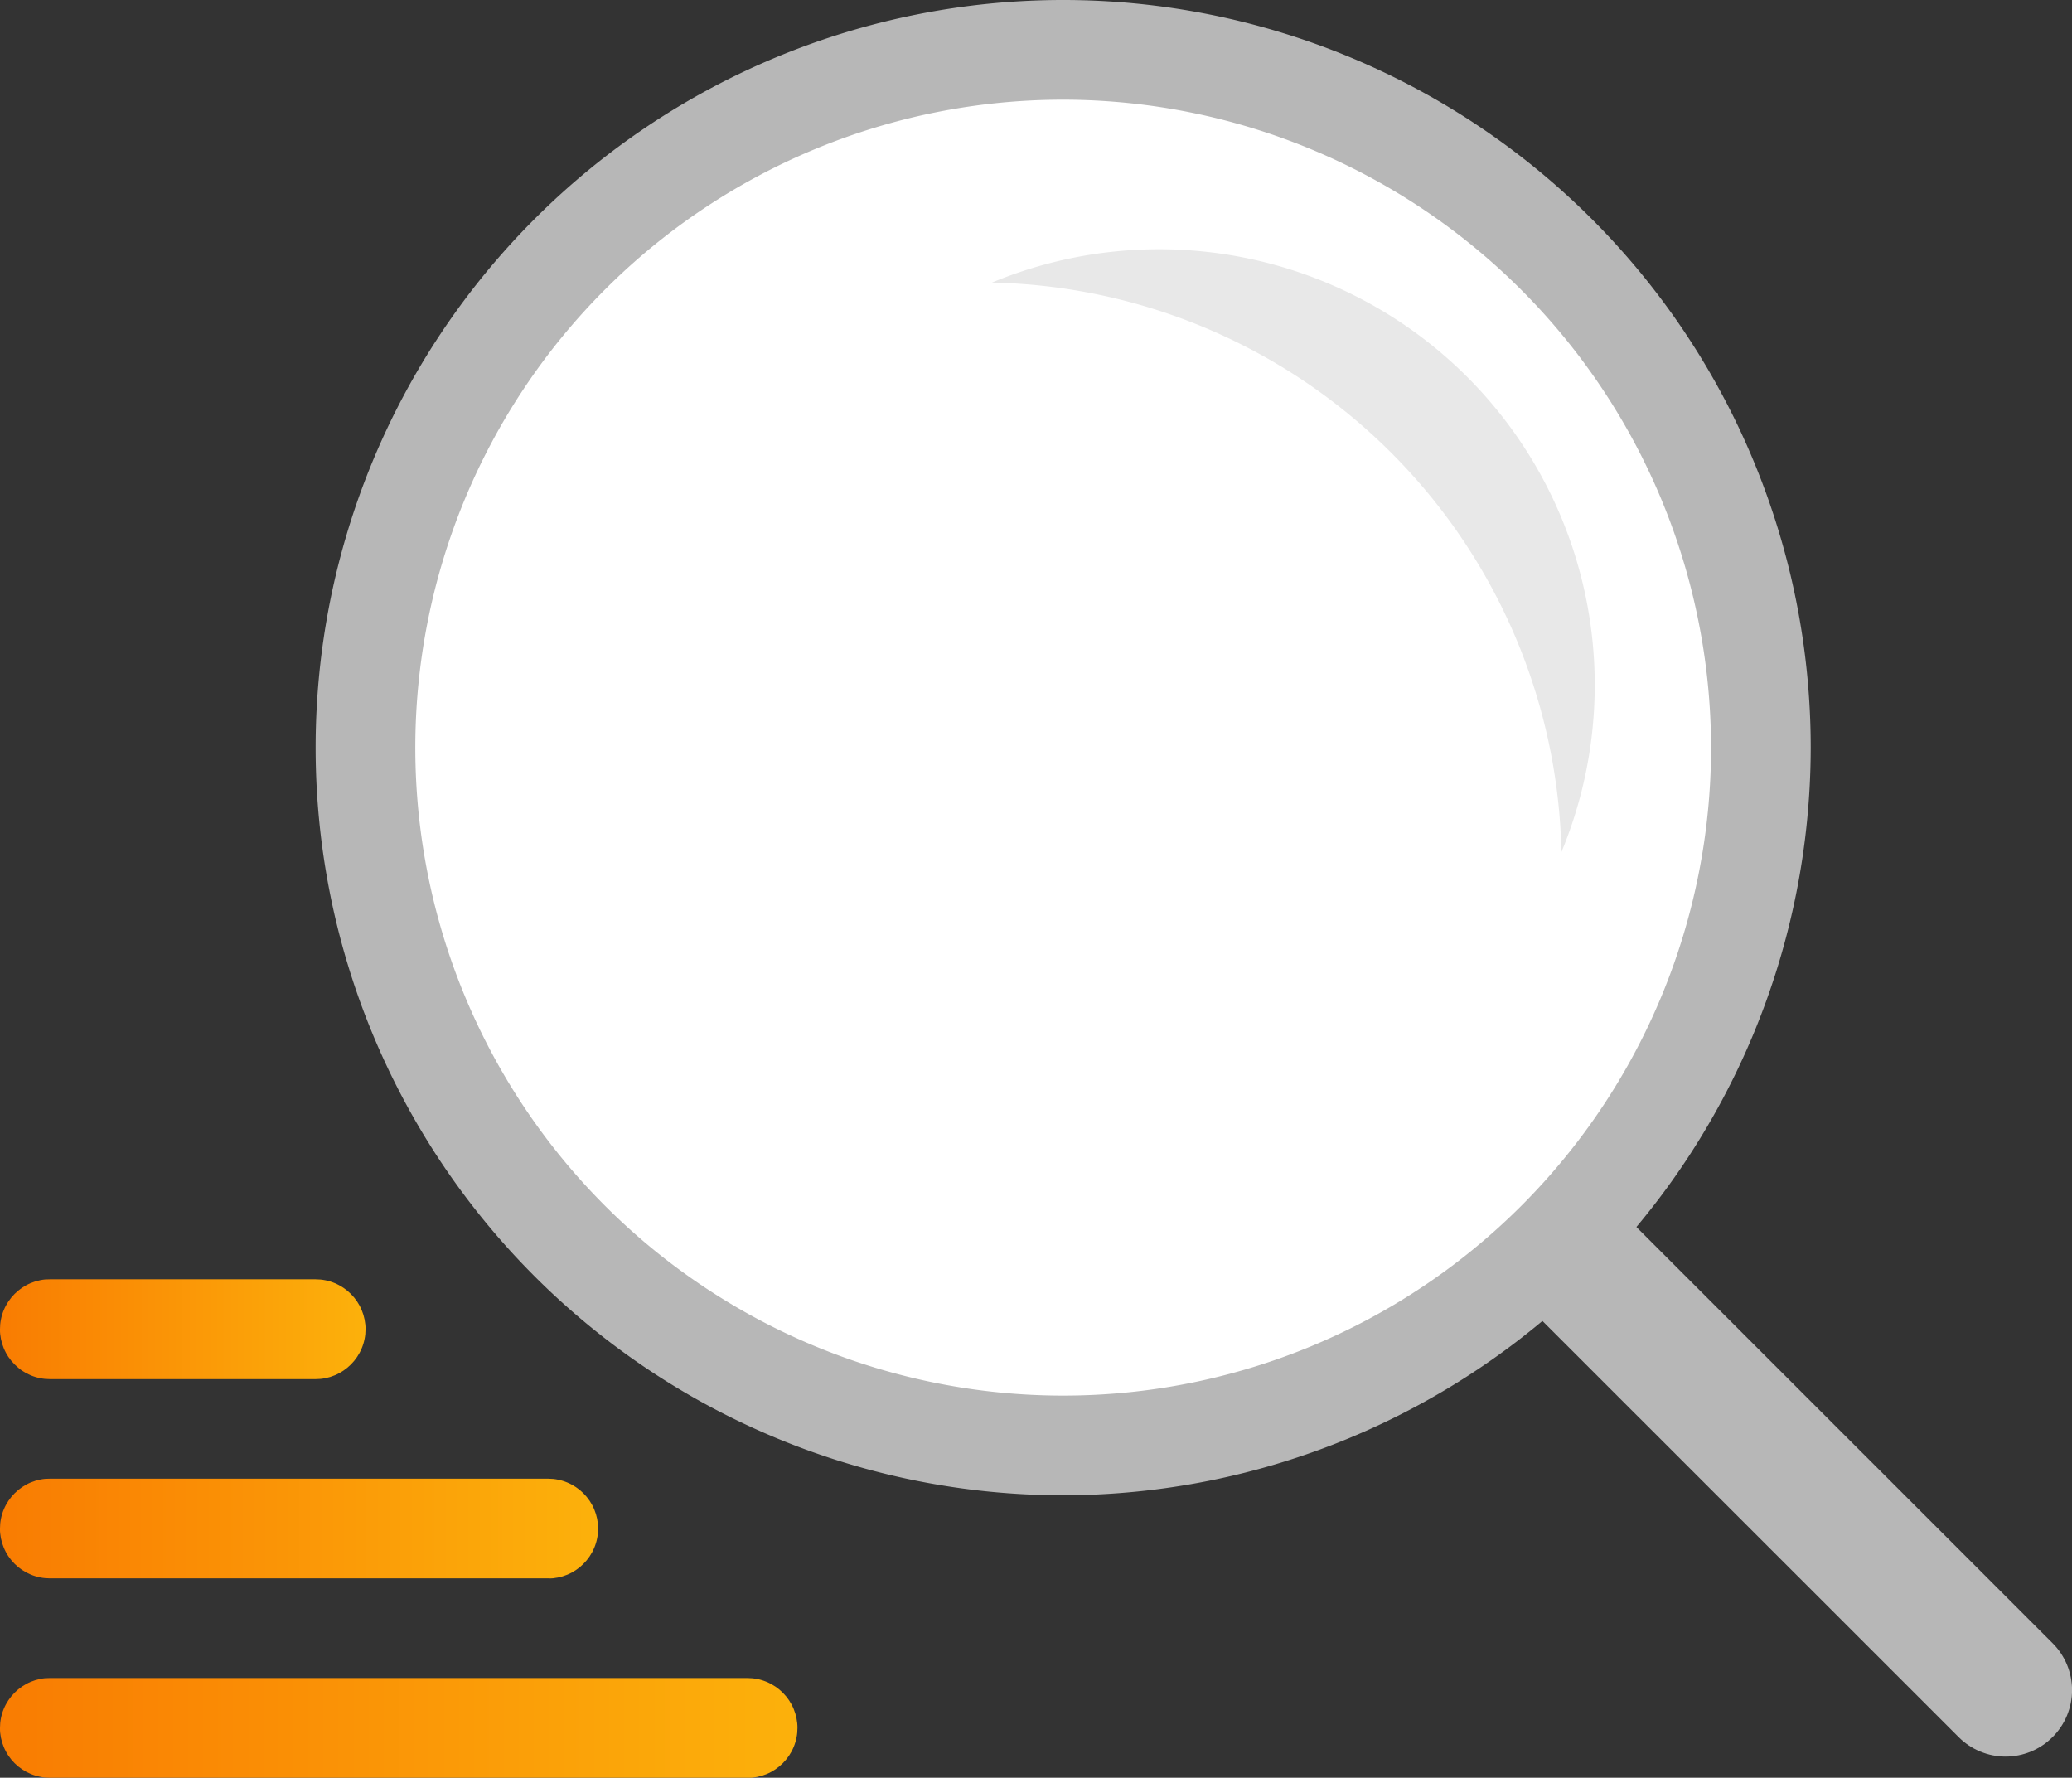<svg id="Слой_1" data-name="Слой 1" xmlns="http://www.w3.org/2000/svg" xmlns:xlink="http://www.w3.org/1999/xlink" viewBox="0 0 62.364 53.5"><rect x="0" y="0" width="62.364" height="53.5" fill="#333333" stroke="none"/><defs><style>.cls-1{fill:#fff;}.cls-1,.cls-3,.cls-4,.cls-5,.cls-6,.cls-7{fill-rule:evenodd;}.cls-2,.cls-4{fill:#b7b7b7;}.cls-3{fill:#e8e8e8;}.cls-5{fill:url(#Безымянный_градиент_8);}.cls-6{fill:url(#Безымянный_градиент_8-2);}.cls-7{fill:url(#Безымянный_градиент_8-3);}</style><linearGradient id="Безымянный_градиент_8" x1="1.5" y1="40" x2="12.5" y2="40" gradientUnits="userSpaceOnUse"><stop offset="0" stop-color="#f97c02"/><stop offset="1" stop-color="#fcb10b"/></linearGradient><linearGradient id="Безымянный_градиент_8-2" y1="46" x2="19.5" y2="46" xlink:href="#Безымянный_градиент_8"/><linearGradient id="Безымянный_градиент_8-3" y1="52" x2="25.5" y2="52" xlink:href="#Безымянный_градиент_8"/></defs><g id="Search"><path id="Oval-125" class="cls-1" d="M33.5,43.5a21,21,0,1,0-21-21A21,21,0,0,0,33.5,43.5Z" transform="translate(-1.5)"/><path class="cls-2" d="M33.5,45A22.5,22.5,0,1,1,56,22.5,22.526,22.526,0,0,1,33.5,45Zm0-42A19.5,19.5,0,1,0,53,22.5,19.522,19.522,0,0,0,33.5,3Z" transform="translate(-1.5)"/><path id="Oval-41-Copy-2" class="cls-3" d="M31.356,8.504A17.5,17.5,0,0,1,48.496,25.644,13.113,13.113,0,0,0,31.356,8.504Z" transform="translate(-1.5)"/><path id="Rectangle-129" class="cls-4" d="M47.721,36.722l.001-.001q.07-.069.145-.132t.158-.117q.082-.054.168-.101t.177-.084q.091-.038.185-.066.094-.029.19-.048.096-.019.194-.029.098-.01.196-.01t.196.01q.098.01.194.029.096.019.19.048t.185.066q.091.038.177.084.087.046.168.101.082.055.158.117t.145.132L63.279,49.45q.069.069.132.145t.117.158q.054.082.101.168t.084.177q.038.091.066.185t.048.19q.019.096.029.194.01.098.01.196t-.01.196q-.01.098-.029.194-.019.096-.048.19-.029.094-.066.185-.038.091-.084.177t-.101.168q-.055.082-.117.158t-.132.145l-.001.001q-.07.069-.145.132t-.158.117q-.082.054-.168.101t-.177.084q-.091.038-.185.066-.094.029-.19.048-.096.019-.194.029-.098.01-.196.01t-.196-.01q-.098-.01-.194-.029-.096-.019-.19-.048t-.185-.066q-.091-.038-.177-.084t-.168-.101q-.082-.055-.158-.117t-.145-.132L47.721,39.55q-.069-.069-.132-.145t-.117-.158q-.054-.082-.101-.168-.046-.087-.084-.177t-.066-.185q-.029-.094-.048-.19-.019-.096-.029-.194-.01-.098-.01-.196t.01-.196q.01-.098.029-.194.019-.096.048-.19.029-.094.066-.185.038-.091.084-.177t.101-.168q.055-.082.117-.158T47.721,36.722Z" transform="translate(-1.5)"/><path id="Rectangle-130" class="cls-5" d="M2.999,38.5h8.002q.074,0,.147.007t.146.022q.072.014.143.036.07.021.138.05.068.028.133.063.065.035.126.076t.118.088q.057.047.109.099.052.052.099.109.047.057.088.118t.076.126q.035.065.063.133.028.068.05.139.021.07.036.143.014.072.022.145t.007.147v.002q0,.074-.007.147t-.022.145q-.014.072-.036.143-.021.07-.05.139-.028.068-.063.133-.035.065-.076.126t-.088.118q-.047.057-.099.109-.052.052-.109.099-.057.047-.118.088t-.126.076q-.065.035-.133.063-.068.028-.138.05-.07.021-.143.036t-.146.022q-.073.007-.147.007H2.999q-.074,0-.147-.007t-.146-.022q-.072-.014-.143-.036-.07-.021-.139-.05t-.133-.063q-.065-.035-.126-.076T2.048,41.16q-.057-.047-.109-.099-.052-.052-.099-.109-.047-.057-.088-.118T1.677,40.708q-.035-.065-.063-.133-.028-.068-.05-.139-.021-.07-.036-.143-.014-.072-.022-.145T1.5,40.001v-.002q0-.074.007-.147t.022-.145q.014-.072.036-.143.021-.07.05-.139.028-.068.063-.133.035-.065.076-.126t.088-.118q.047-.057.099-.109.052-.052.109-.099.057-.047.118-.088t.126-.076q.065-.035.133-.063t.139-.05q.07-.021.143-.036t.146-.022Q2.925,38.5,2.999,38.5Z" transform="translate(-1.5)"/><path id="Rectangle-130-Copy" class="cls-6" d="M2.999,44.5H18.001q.074,0,.147.007t.145.022q.072.014.143.036.07.021.139.05.068.028.133.063.065.035.126.076t.118.088q.057.047.109.099.052.052.099.109.047.057.088.118t.076.126q.035.065.063.133.028.068.05.139.021.07.036.143.014.072.022.145t.007.147v.002q0,.074-.007.147t-.022.145q-.014.072-.036.143-.021.07-.05.139-.028.068-.063.133-.035.065-.076.126t-.088.118q-.047.057-.099.109-.052.052-.109.099-.057.047-.118.088t-.126.076q-.065.035-.133.063-.068.028-.139.05-.07.021-.143.036-.072.014-.145.022T18.001,47.5H2.999q-.074,0-.147-.007t-.146-.022q-.072-.014-.143-.036-.07-.021-.139-.05t-.133-.063q-.065-.035-.126-.076T2.048,47.16q-.057-.047-.109-.099-.052-.052-.099-.109-.047-.057-.088-.118T1.677,46.708q-.035-.065-.063-.133-.028-.068-.05-.139-.021-.07-.036-.143-.014-.072-.022-.145T1.5,46.001v-.002q0-.074.007-.147t.022-.145q.014-.072.036-.143.021-.07.05-.139.028-.068.063-.133.035-.065.076-.126t.088-.118q.047-.057.099-.109.052-.052.109-.099.057-.047.118-.088t.126-.076q.065-.035.133-.063t.139-.05q.07-.021.143-.036t.146-.022Q2.925,44.5,2.999,44.5Z" transform="translate(-1.5)"/><path id="Rectangle-130-Copy-2" class="cls-7" d="M2.999,50.5H24.001q.074,0,.147.007t.145.022q.072.014.143.036.07.021.139.05.068.028.133.063.065.035.126.076t.118.088q.057.047.109.099.052.052.099.109.047.057.088.118t.076.126q.035.065.063.133.028.068.05.139.021.07.036.143.014.072.022.145t.007.147v.002q0,.074-.007.147t-.022.145q-.014.072-.036.143-.021.07-.05.139-.028.068-.063.133-.035.065-.076.126t-.088.118q-.047.057-.099.109-.052.052-.109.099-.057.047-.118.088t-.126.076q-.065.035-.133.063-.068.028-.139.05-.07.021-.143.036-.072.014-.145.022T24.001,53.5H2.999q-.074,0-.147-.007t-.146-.022q-.072-.014-.143-.036-.07-.021-.139-.05t-.133-.063q-.065-.035-.126-.076T2.048,53.16q-.057-.047-.109-.099-.052-.052-.099-.109-.047-.057-.088-.118T1.677,52.708q-.035-.065-.063-.133-.028-.068-.05-.139-.021-.07-.036-.143-.014-.072-.022-.145T1.5,52.001v-.002q0-.074.007-.147t.022-.145q.014-.072.036-.143.021-.07.05-.139.028-.068.063-.133.035-.065.076-.126t.088-.118q.047-.057.099-.109.052-.052.109-.099.057-.047.118-.088t.126-.076q.065-.035.133-.063t.139-.05q.07-.021.143-.036t.146-.022Q2.925,50.5,2.999,50.5Z" transform="translate(-1.5)"/></g></svg>